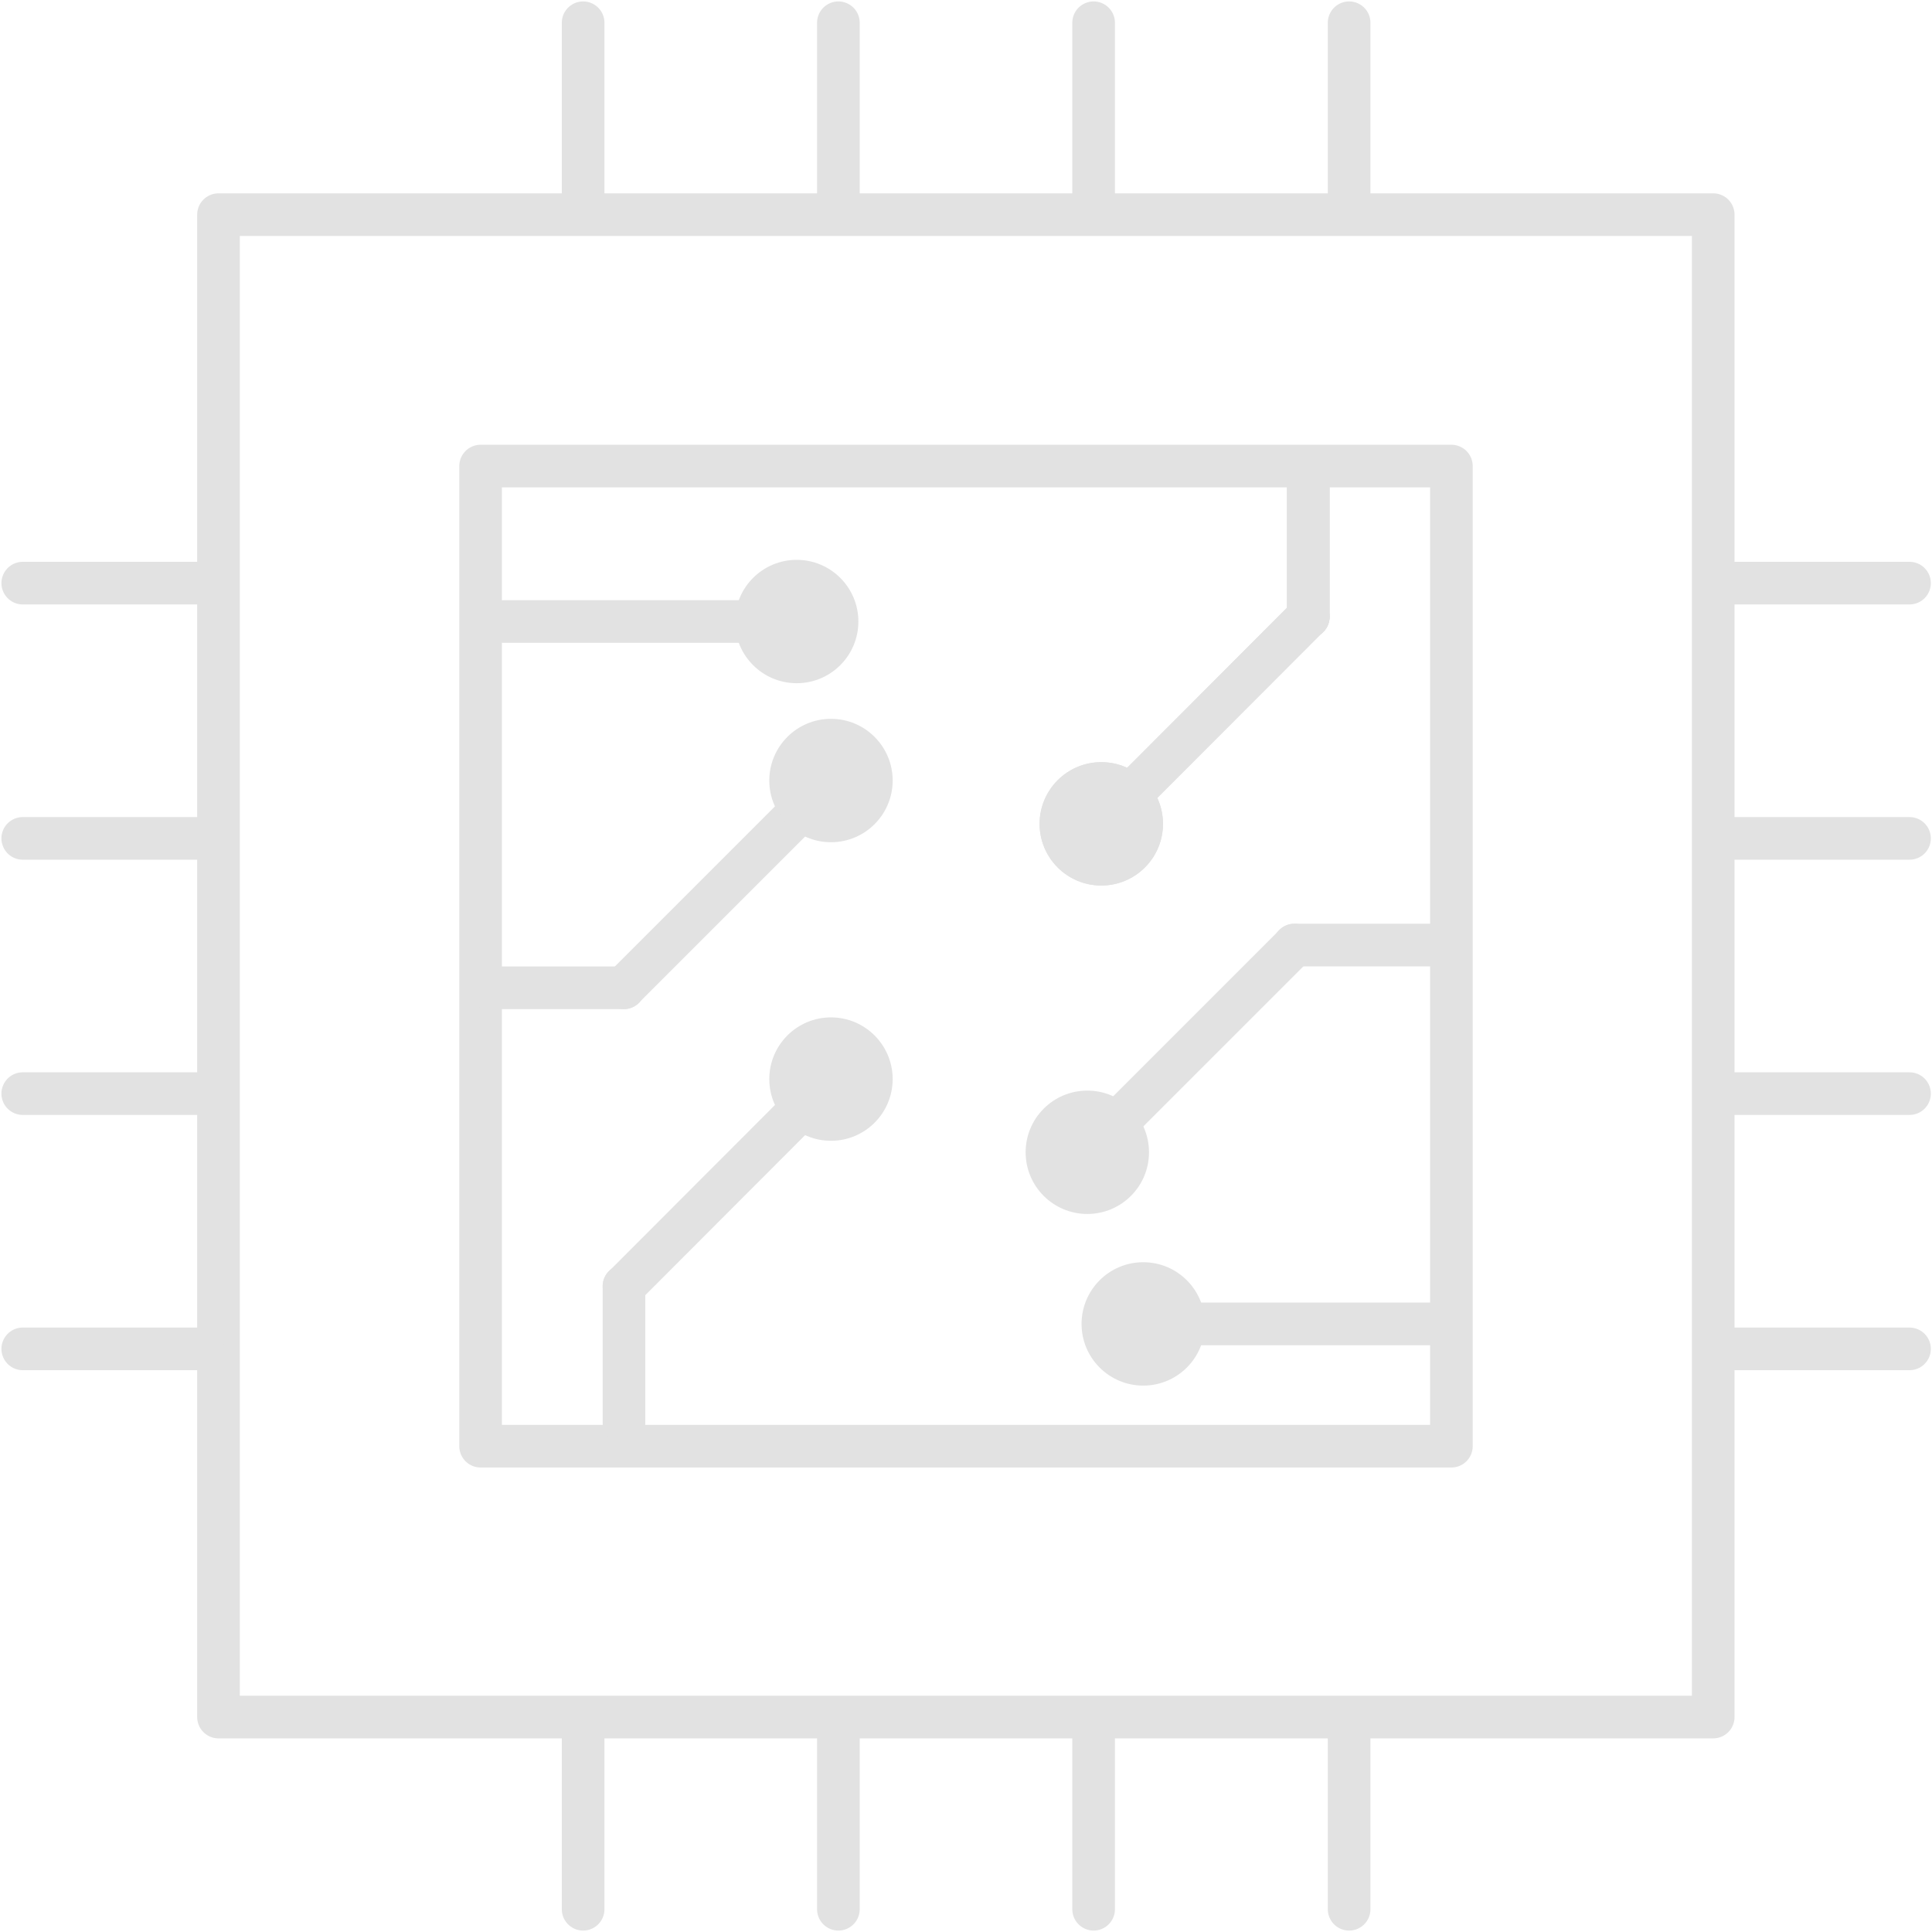 <svg width="75" height="75" viewBox="0 0 75 75" fill="none" xmlns="http://www.w3.org/2000/svg">
<path d="M66.507 8.333H8.482V66.656H66.507V8.333Z" stroke="#E2E2E2" stroke-width="1.655" stroke-miterlimit="10" stroke-linecap="round" stroke-linejoin="round"/>
<path d="M56.343 18.093H18.657V56.141H56.343V18.093Z" stroke="#E2E2E2" stroke-width="1.655" stroke-miterlimit="10" stroke-linecap="round" stroke-linejoin="round"/>
<path d="M19.551 24.127H30.928" stroke="#E2E2E2" stroke-width="1.655" stroke-miterlimit="10" stroke-linecap="round" stroke-linejoin="round"/>
<path d="M22.637 0.883V7.865" stroke="#E2E2E2" stroke-width="1.655" stroke-miterlimit="10" stroke-linecap="round" stroke-linejoin="round"/>
<path d="M32.546 0.883V7.865" stroke="#E2E2E2" stroke-width="1.655" stroke-miterlimit="10" stroke-linecap="round" stroke-linejoin="round"/>
<path d="M42.454 0.883V7.865" stroke="#E2E2E2" stroke-width="1.655" stroke-miterlimit="10" stroke-linecap="round" stroke-linejoin="round"/>
<path d="M52.373 0.883V7.865" stroke="#E2E2E2" stroke-width="1.655" stroke-miterlimit="10" stroke-linecap="round" stroke-linejoin="round"/>
<path d="M22.637 67.135V74.117" stroke="#E2E2E2" stroke-width="1.655" stroke-miterlimit="10" stroke-linecap="round" stroke-linejoin="round"/>
<path d="M32.546 67.135V74.117" stroke="#E2E2E2" stroke-width="1.655" stroke-miterlimit="10" stroke-linecap="round" stroke-linejoin="round"/>
<path d="M42.454 67.135V74.117" stroke="#E2E2E2" stroke-width="1.655" stroke-miterlimit="10" stroke-linecap="round" stroke-linejoin="round"/>
<path d="M52.373 67.135V74.117" stroke="#E2E2E2" stroke-width="1.655" stroke-miterlimit="10" stroke-linecap="round" stroke-linejoin="round"/>
<path d="M0.883 52.363H7.865" stroke="#E2E2E2" stroke-width="1.655" stroke-miterlimit="10" stroke-linecap="round" stroke-linejoin="round"/>
<path d="M0.883 42.454H7.865" stroke="#E2E2E2" stroke-width="1.655" stroke-miterlimit="10" stroke-linecap="round" stroke-linejoin="round"/>
<path d="M0.883 32.546H7.865" stroke="#E2E2E2" stroke-width="1.655" stroke-miterlimit="10" stroke-linecap="round" stroke-linejoin="round"/>
<path d="M0.883 22.637H7.865" stroke="#E2E2E2" stroke-width="1.655" stroke-miterlimit="10" stroke-linecap="round" stroke-linejoin="round"/>
<path d="M67.135 52.363H74.127" stroke="#E2E2E2" stroke-width="1.655" stroke-miterlimit="10" stroke-linecap="round" stroke-linejoin="round"/>
<path d="M67.135 42.454H74.127" stroke="#E2E2E2" stroke-width="1.655" stroke-miterlimit="10" stroke-linecap="round" stroke-linejoin="round"/>
<path d="M67.135 32.546H74.127" stroke="#E2E2E2" stroke-width="1.655" stroke-miterlimit="10" stroke-linecap="round" stroke-linejoin="round"/>
<path d="M67.135 22.637H74.127" stroke="#E2E2E2" stroke-width="1.655" stroke-miterlimit="10" stroke-linecap="round" stroke-linejoin="round"/>
<path d="M30.928 26.522C32.25 26.522 33.322 25.45 33.322 24.127C33.322 22.805 32.25 21.733 30.928 21.733C29.605 21.733 28.533 22.805 28.533 24.127C28.533 25.45 29.605 26.522 30.928 26.522Z" fill="#E2E2E2"/>
<path d="M55.758 51.394H44.38" stroke="#E2E2E2" stroke-width="1.655" stroke-miterlimit="10" stroke-linecap="round" stroke-linejoin="round"/>
<path d="M44.38 53.789C45.703 53.789 46.775 52.717 46.775 51.394C46.775 50.072 45.703 48.999 44.38 48.999C43.058 48.999 41.986 50.072 41.986 51.394C41.986 52.717 43.058 53.789 44.38 53.789Z" fill="#E2E2E2"/>
<path d="M50.787 23.936L42.752 31.982" stroke="#E2E2E2" stroke-width="1.655" stroke-miterlimit="10" stroke-linecap="round" stroke-linejoin="round"/>
<path d="M42.752 34.376C44.075 34.376 45.147 33.304 45.147 31.982C45.147 30.659 44.075 29.587 42.752 29.587C41.429 29.587 40.357 30.659 40.357 31.982C40.357 33.304 41.429 34.376 42.752 34.376Z" fill="#E2E2E2"/>
<path d="M50.788 18.636V23.946" stroke="#E2E2E2" stroke-width="1.655" stroke-miterlimit="10" stroke-linecap="round" stroke-linejoin="round"/>
<path d="M24.223 49.936L32.258 41.89" stroke="#E2E2E2" stroke-width="1.655" stroke-miterlimit="10" stroke-linecap="round" stroke-linejoin="round"/>
<path d="M32.258 44.285C33.581 44.285 34.653 43.213 34.653 41.89C34.653 40.568 33.581 39.495 32.258 39.495C30.936 39.495 29.864 40.568 29.864 41.89C29.864 43.213 30.936 44.285 32.258 44.285Z" fill="#E2E2E2"/>
<path d="M24.223 55.236V49.925" stroke="#E2E2E2" stroke-width="1.655" stroke-miterlimit="10" stroke-linecap="round" stroke-linejoin="round"/>
<path d="M50.255 36.686L42.209 44.732" stroke="#E2E2E2" stroke-width="1.655" stroke-miterlimit="10" stroke-linecap="round" stroke-linejoin="round"/>
<path d="M42.21 47.126C43.532 47.126 44.604 46.054 44.604 44.732C44.604 43.409 43.532 42.337 42.21 42.337C40.887 42.337 39.815 43.409 39.815 44.732C39.815 46.054 40.887 47.126 42.21 47.126Z" fill="#E2E2E2"/>
<path d="M55.556 36.686H50.245" stroke="#E2E2E2" stroke-width="1.655" stroke-miterlimit="10" stroke-linecap="round" stroke-linejoin="round"/>
<path d="M24.212 38.346L32.258 30.3" stroke="#E2E2E2" stroke-width="1.655" stroke-miterlimit="10" stroke-linecap="round" stroke-linejoin="round"/>
<path d="M32.258 32.695C33.581 32.695 34.653 31.623 34.653 30.3C34.653 28.977 33.581 27.905 32.258 27.905C30.936 27.905 29.864 28.977 29.864 30.3C29.864 31.623 30.936 32.695 32.258 32.695Z" fill="#E2E2E2"/>
<path d="M18.912 38.346H24.223" stroke="#E2E2E2" stroke-width="1.655" stroke-miterlimit="10" stroke-linecap="round" stroke-linejoin="round"/>
<path d="M50.787 23.936L42.752 31.982" stroke="#E2E2E2" stroke-width="1.655" stroke-miterlimit="10" stroke-linecap="round" stroke-linejoin="round"/>
<path d="M42.752 34.376C44.075 34.376 45.147 33.304 45.147 31.982C45.147 30.659 44.075 29.587 42.752 29.587C41.429 29.587 40.357 30.659 40.357 31.982C40.357 33.304 41.429 34.376 42.752 34.376Z" fill="#E2E2E2"/>
<path d="M50.788 18.636V23.946" stroke="#E2E2E2" stroke-width="1.655" stroke-miterlimit="10" stroke-linecap="round" stroke-linejoin="round"/>
</svg>
